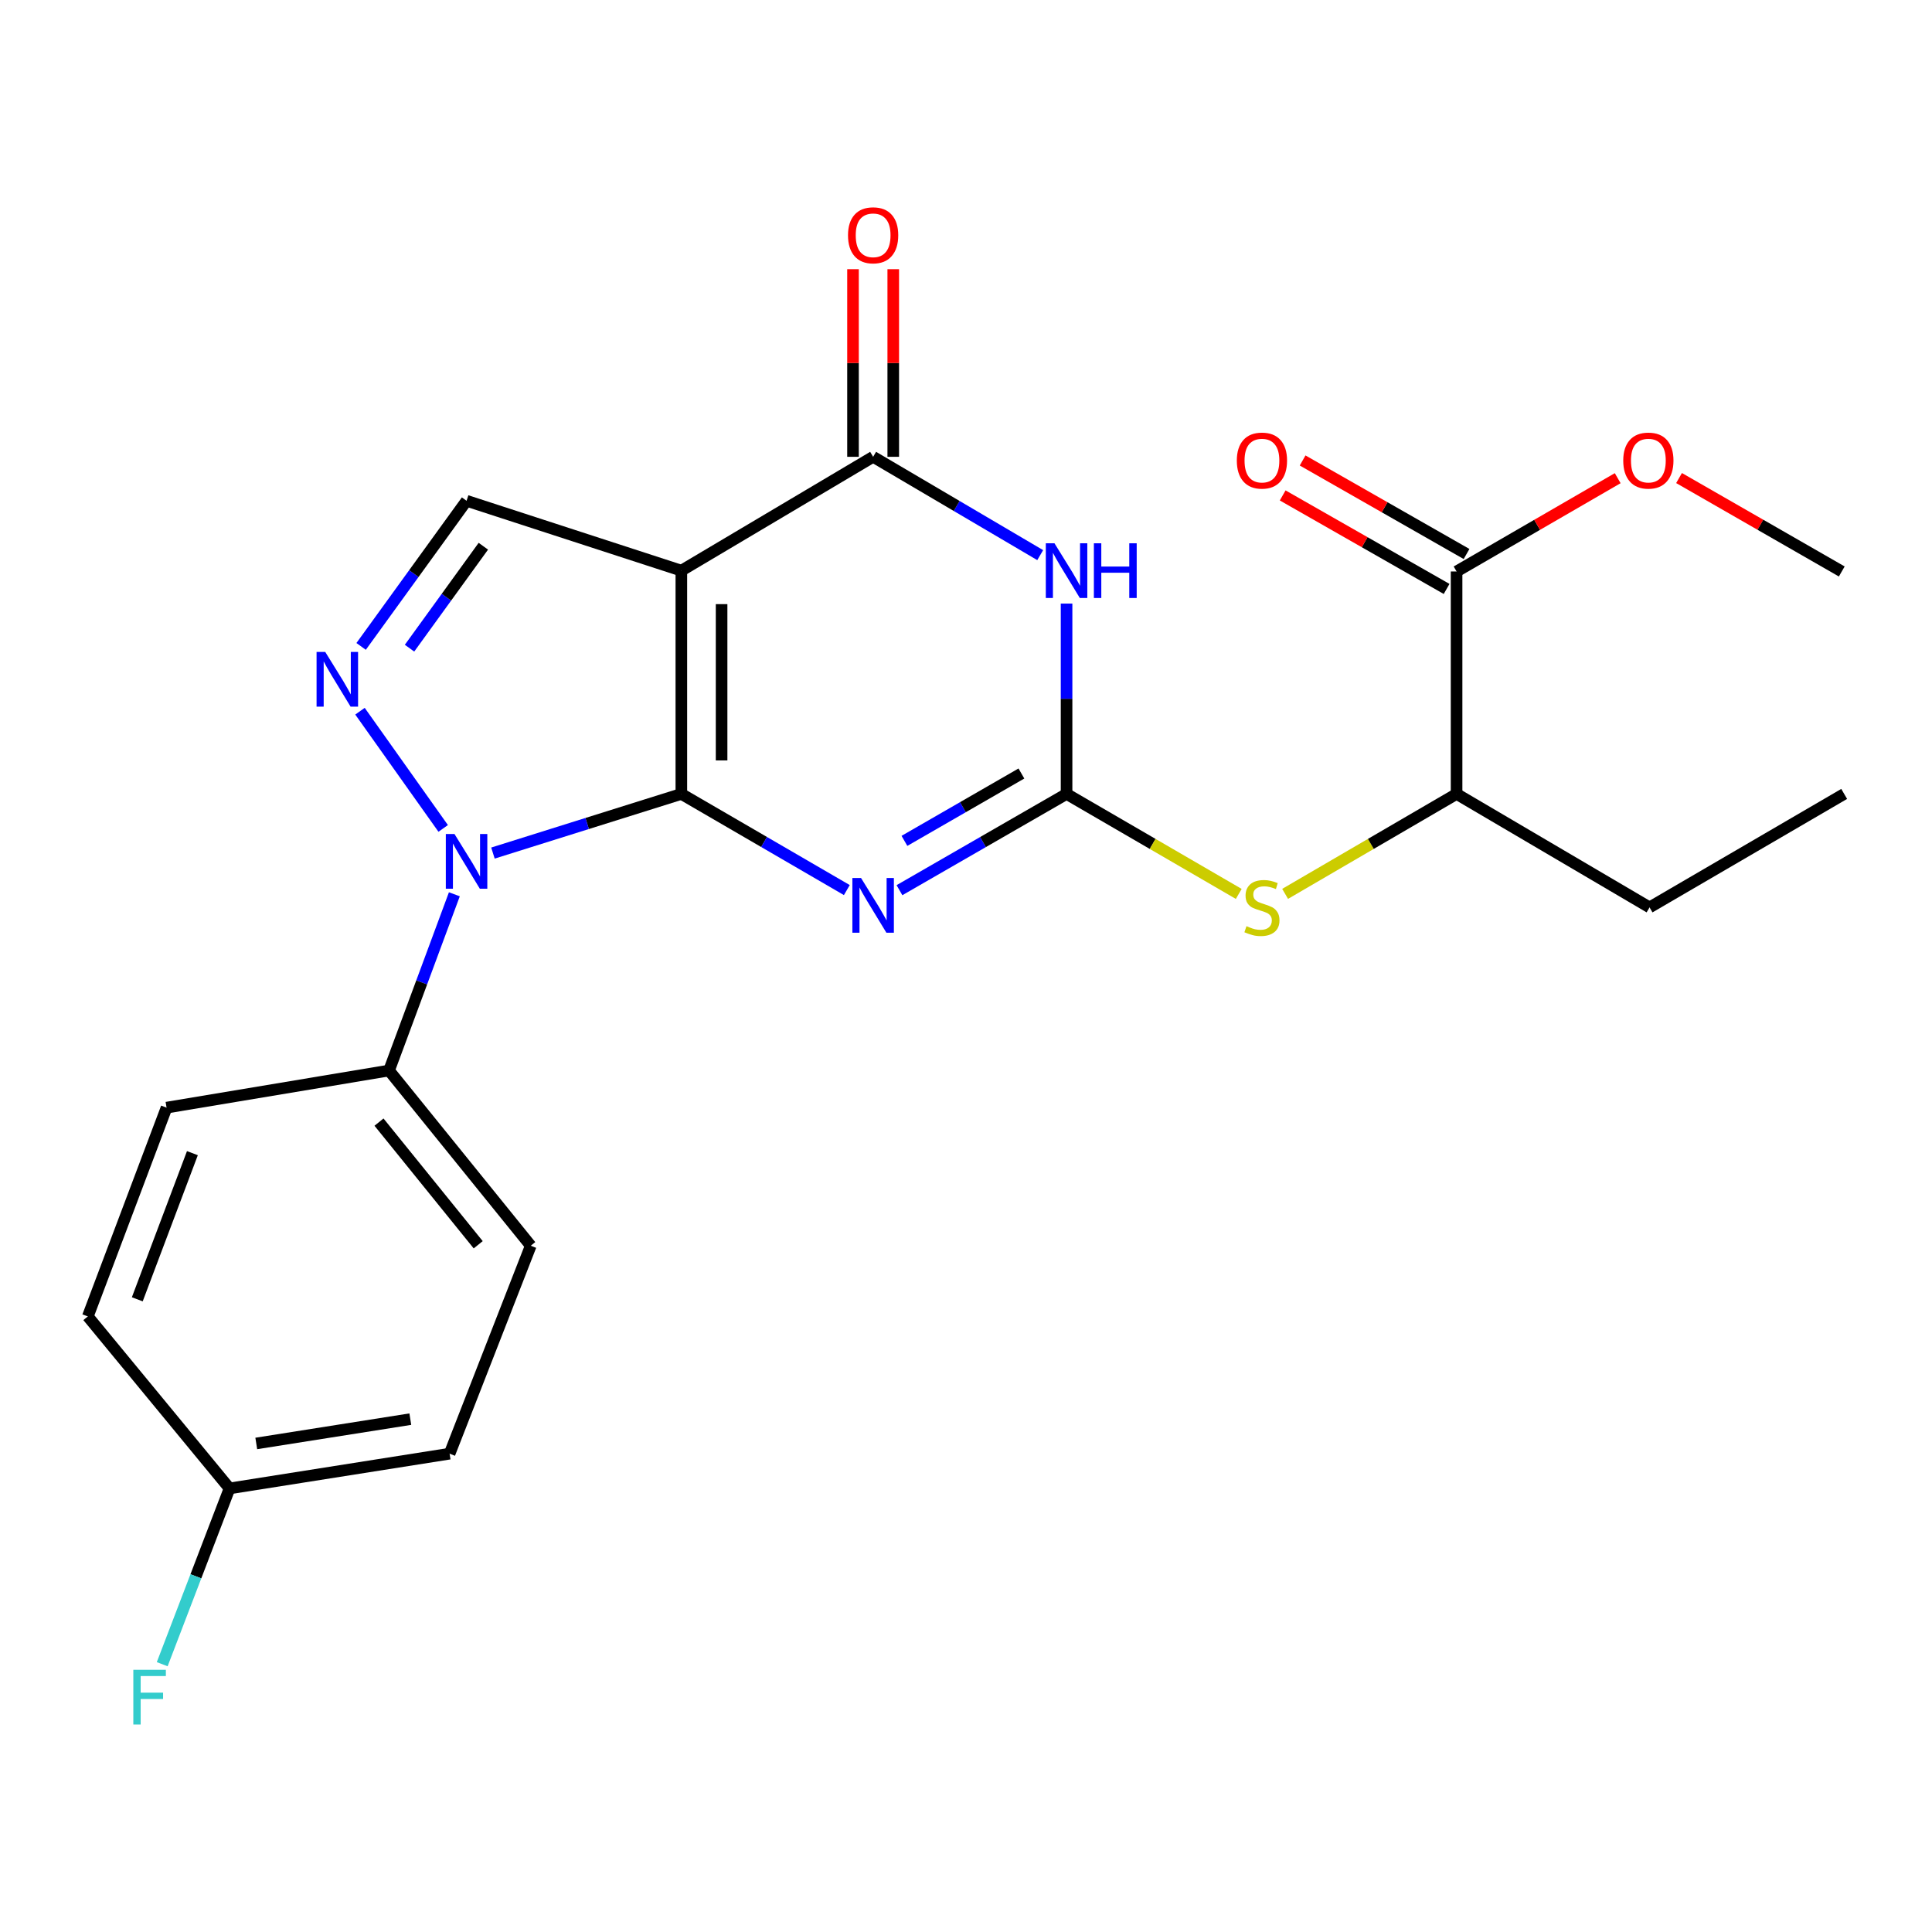 <?xml version='1.0' encoding='iso-8859-1'?>
<svg version='1.1' baseProfile='full'
              xmlns='http://www.w3.org/2000/svg'
                      xmlns:rdkit='http://www.rdkit.org/xml'
                      xmlns:xlink='http://www.w3.org/1999/xlink'
                  xml:space='preserve'
width='1000px' height='1000px' viewBox='0 0 1000 1000'>
<!-- END OF HEADER -->
<rect style='opacity:1.0;fill:#FFFFFF;stroke:none' width='1000' height='1000' x='0' y='0'> </rect>
<path class='bond-0' d='M 352.666,410.934 L 352.666,295.365' style='fill:none;fill-rule:evenodd;stroke:#000000;stroke-width:6px;stroke-linecap:butt;stroke-linejoin:miter;stroke-opacity:1' />
<path class='bond-0' d='M 373.496,393.599 L 373.496,312.701' style='fill:none;fill-rule:evenodd;stroke:#000000;stroke-width:6px;stroke-linecap:butt;stroke-linejoin:miter;stroke-opacity:1' />
<path class='bond-1' d='M 352.666,410.934 L 395.493,435.818' style='fill:none;fill-rule:evenodd;stroke:#000000;stroke-width:6px;stroke-linecap:butt;stroke-linejoin:miter;stroke-opacity:1' />
<path class='bond-1' d='M 395.493,435.818 L 438.32,460.701' style='fill:none;fill-rule:evenodd;stroke:#0000FF;stroke-width:6px;stroke-linecap:butt;stroke-linejoin:miter;stroke-opacity:1' />
<path class='bond-2' d='M 352.666,410.934 L 303.907,426.242' style='fill:none;fill-rule:evenodd;stroke:#000000;stroke-width:6px;stroke-linecap:butt;stroke-linejoin:miter;stroke-opacity:1' />
<path class='bond-2' d='M 303.907,426.242 L 255.148,441.549' style='fill:none;fill-rule:evenodd;stroke:#0000FF;stroke-width:6px;stroke-linecap:butt;stroke-linejoin:miter;stroke-opacity:1' />
<path class='bond-5' d='M 352.666,295.365 L 451.93,236.441' style='fill:none;fill-rule:evenodd;stroke:#000000;stroke-width:6px;stroke-linecap:butt;stroke-linejoin:miter;stroke-opacity:1' />
<path class='bond-7' d='M 352.666,295.365 L 241.495,259.203' style='fill:none;fill-rule:evenodd;stroke:#000000;stroke-width:6px;stroke-linecap:butt;stroke-linejoin:miter;stroke-opacity:1' />
<path class='bond-3' d='M 465.559,460.758 L 508.805,435.846' style='fill:none;fill-rule:evenodd;stroke:#0000FF;stroke-width:6px;stroke-linecap:butt;stroke-linejoin:miter;stroke-opacity:1' />
<path class='bond-3' d='M 508.805,435.846 L 552.051,410.934' style='fill:none;fill-rule:evenodd;stroke:#000000;stroke-width:6px;stroke-linecap:butt;stroke-linejoin:miter;stroke-opacity:1' />
<path class='bond-3' d='M 468.135,435.235 L 498.408,417.797' style='fill:none;fill-rule:evenodd;stroke:#0000FF;stroke-width:6px;stroke-linecap:butt;stroke-linejoin:miter;stroke-opacity:1' />
<path class='bond-3' d='M 498.408,417.797 L 528.68,400.359' style='fill:none;fill-rule:evenodd;stroke:#000000;stroke-width:6px;stroke-linecap:butt;stroke-linejoin:miter;stroke-opacity:1' />
<path class='bond-6' d='M 229.392,428.786 L 186.329,368.12' style='fill:none;fill-rule:evenodd;stroke:#0000FF;stroke-width:6px;stroke-linecap:butt;stroke-linejoin:miter;stroke-opacity:1' />
<path class='bond-10' d='M 235.176,462.882 L 218.27,508.492' style='fill:none;fill-rule:evenodd;stroke:#0000FF;stroke-width:6px;stroke-linecap:butt;stroke-linejoin:miter;stroke-opacity:1' />
<path class='bond-10' d='M 218.27,508.492 L 201.363,554.102' style='fill:none;fill-rule:evenodd;stroke:#000000;stroke-width:6px;stroke-linecap:butt;stroke-linejoin:miter;stroke-opacity:1' />
<path class='bond-4' d='M 552.051,410.934 L 552.051,361.674' style='fill:none;fill-rule:evenodd;stroke:#000000;stroke-width:6px;stroke-linecap:butt;stroke-linejoin:miter;stroke-opacity:1' />
<path class='bond-4' d='M 552.051,361.674 L 552.051,312.414' style='fill:none;fill-rule:evenodd;stroke:#0000FF;stroke-width:6px;stroke-linecap:butt;stroke-linejoin:miter;stroke-opacity:1' />
<path class='bond-8' d='M 552.051,410.934 L 596.612,436.813' style='fill:none;fill-rule:evenodd;stroke:#000000;stroke-width:6px;stroke-linecap:butt;stroke-linejoin:miter;stroke-opacity:1' />
<path class='bond-8' d='M 596.612,436.813 L 641.174,462.691' style='fill:none;fill-rule:evenodd;stroke:#CCCC00;stroke-width:6px;stroke-linecap:butt;stroke-linejoin:miter;stroke-opacity:1' />
<path class='bond-25' d='M 538.406,287.335 L 495.168,261.888' style='fill:none;fill-rule:evenodd;stroke:#0000FF;stroke-width:6px;stroke-linecap:butt;stroke-linejoin:miter;stroke-opacity:1' />
<path class='bond-25' d='M 495.168,261.888 L 451.93,236.441' style='fill:none;fill-rule:evenodd;stroke:#000000;stroke-width:6px;stroke-linecap:butt;stroke-linejoin:miter;stroke-opacity:1' />
<path class='bond-12' d='M 462.345,236.441 L 462.345,187.887' style='fill:none;fill-rule:evenodd;stroke:#000000;stroke-width:6px;stroke-linecap:butt;stroke-linejoin:miter;stroke-opacity:1' />
<path class='bond-12' d='M 462.345,187.887 L 462.345,139.334' style='fill:none;fill-rule:evenodd;stroke:#FF0000;stroke-width:6px;stroke-linecap:butt;stroke-linejoin:miter;stroke-opacity:1' />
<path class='bond-12' d='M 441.515,236.441 L 441.515,187.887' style='fill:none;fill-rule:evenodd;stroke:#000000;stroke-width:6px;stroke-linecap:butt;stroke-linejoin:miter;stroke-opacity:1' />
<path class='bond-12' d='M 441.515,187.887 L 441.515,139.334' style='fill:none;fill-rule:evenodd;stroke:#FF0000;stroke-width:6px;stroke-linecap:butt;stroke-linejoin:miter;stroke-opacity:1' />
<path class='bond-24' d='M 186.915,334.582 L 214.205,296.892' style='fill:none;fill-rule:evenodd;stroke:#0000FF;stroke-width:6px;stroke-linecap:butt;stroke-linejoin:miter;stroke-opacity:1' />
<path class='bond-24' d='M 214.205,296.892 L 241.495,259.203' style='fill:none;fill-rule:evenodd;stroke:#000000;stroke-width:6px;stroke-linecap:butt;stroke-linejoin:miter;stroke-opacity:1' />
<path class='bond-24' d='M 211.973,335.491 L 231.076,309.108' style='fill:none;fill-rule:evenodd;stroke:#0000FF;stroke-width:6px;stroke-linecap:butt;stroke-linejoin:miter;stroke-opacity:1' />
<path class='bond-24' d='M 231.076,309.108 L 250.179,282.726' style='fill:none;fill-rule:evenodd;stroke:#000000;stroke-width:6px;stroke-linecap:butt;stroke-linejoin:miter;stroke-opacity:1' />
<path class='bond-11' d='M 665.173,462.669 L 709.548,436.802' style='fill:none;fill-rule:evenodd;stroke:#CCCC00;stroke-width:6px;stroke-linecap:butt;stroke-linejoin:miter;stroke-opacity:1' />
<path class='bond-11' d='M 709.548,436.802 L 753.923,410.934' style='fill:none;fill-rule:evenodd;stroke:#000000;stroke-width:6px;stroke-linecap:butt;stroke-linejoin:miter;stroke-opacity:1' />
<path class='bond-9' d='M 753.923,295.793 L 753.923,410.934' style='fill:none;fill-rule:evenodd;stroke:#000000;stroke-width:6px;stroke-linecap:butt;stroke-linejoin:miter;stroke-opacity:1' />
<path class='bond-13' d='M 759.084,286.747 L 716.661,262.544' style='fill:none;fill-rule:evenodd;stroke:#000000;stroke-width:6px;stroke-linecap:butt;stroke-linejoin:miter;stroke-opacity:1' />
<path class='bond-13' d='M 716.661,262.544 L 674.238,238.341' style='fill:none;fill-rule:evenodd;stroke:#FF0000;stroke-width:6px;stroke-linecap:butt;stroke-linejoin:miter;stroke-opacity:1' />
<path class='bond-13' d='M 748.762,304.839 L 706.339,280.636' style='fill:none;fill-rule:evenodd;stroke:#000000;stroke-width:6px;stroke-linecap:butt;stroke-linejoin:miter;stroke-opacity:1' />
<path class='bond-13' d='M 706.339,280.636 L 663.916,256.433' style='fill:none;fill-rule:evenodd;stroke:#FF0000;stroke-width:6px;stroke-linecap:butt;stroke-linejoin:miter;stroke-opacity:1' />
<path class='bond-17' d='M 753.923,295.793 L 795.621,271.649' style='fill:none;fill-rule:evenodd;stroke:#000000;stroke-width:6px;stroke-linecap:butt;stroke-linejoin:miter;stroke-opacity:1' />
<path class='bond-17' d='M 795.621,271.649 L 837.319,247.504' style='fill:none;fill-rule:evenodd;stroke:#FF0000;stroke-width:6px;stroke-linecap:butt;stroke-linejoin:miter;stroke-opacity:1' />
<path class='bond-14' d='M 201.363,554.102 L 274.718,644.791' style='fill:none;fill-rule:evenodd;stroke:#000000;stroke-width:6px;stroke-linecap:butt;stroke-linejoin:miter;stroke-opacity:1' />
<path class='bond-14' d='M 196.171,580.805 L 247.52,644.287' style='fill:none;fill-rule:evenodd;stroke:#000000;stroke-width:6px;stroke-linecap:butt;stroke-linejoin:miter;stroke-opacity:1' />
<path class='bond-15' d='M 201.363,554.102 L 86.211,573.311' style='fill:none;fill-rule:evenodd;stroke:#000000;stroke-width:6px;stroke-linecap:butt;stroke-linejoin:miter;stroke-opacity:1' />
<path class='bond-21' d='M 753.923,410.934 L 853.812,469.662' style='fill:none;fill-rule:evenodd;stroke:#000000;stroke-width:6px;stroke-linecap:butt;stroke-linejoin:miter;stroke-opacity:1' />
<path class='bond-18' d='M 274.718,644.791 L 232.712,752.422' style='fill:none;fill-rule:evenodd;stroke:#000000;stroke-width:6px;stroke-linecap:butt;stroke-linejoin:miter;stroke-opacity:1' />
<path class='bond-19' d='M 86.211,573.311 L 45.455,681.382' style='fill:none;fill-rule:evenodd;stroke:#000000;stroke-width:6px;stroke-linecap:butt;stroke-linejoin:miter;stroke-opacity:1' />
<path class='bond-19' d='M 99.587,596.872 L 71.058,672.521' style='fill:none;fill-rule:evenodd;stroke:#000000;stroke-width:6px;stroke-linecap:butt;stroke-linejoin:miter;stroke-opacity:1' />
<path class='bond-16' d='M 118.809,770.405 L 45.455,681.382' style='fill:none;fill-rule:evenodd;stroke:#000000;stroke-width:6px;stroke-linecap:butt;stroke-linejoin:miter;stroke-opacity:1' />
<path class='bond-20' d='M 118.809,770.405 L 101.384,815.896' style='fill:none;fill-rule:evenodd;stroke:#000000;stroke-width:6px;stroke-linecap:butt;stroke-linejoin:miter;stroke-opacity:1' />
<path class='bond-20' d='M 101.384,815.896 L 83.959,861.388' style='fill:none;fill-rule:evenodd;stroke:#33CCCC;stroke-width:6px;stroke-linecap:butt;stroke-linejoin:miter;stroke-opacity:1' />
<path class='bond-26' d='M 118.809,770.405 L 232.712,752.422' style='fill:none;fill-rule:evenodd;stroke:#000000;stroke-width:6px;stroke-linecap:butt;stroke-linejoin:miter;stroke-opacity:1' />
<path class='bond-26' d='M 132.646,747.133 L 212.378,734.545' style='fill:none;fill-rule:evenodd;stroke:#000000;stroke-width:6px;stroke-linecap:butt;stroke-linejoin:miter;stroke-opacity:1' />
<path class='bond-22' d='M 869.073,247.437 L 911.184,271.615' style='fill:none;fill-rule:evenodd;stroke:#FF0000;stroke-width:6px;stroke-linecap:butt;stroke-linejoin:miter;stroke-opacity:1' />
<path class='bond-22' d='M 911.184,271.615 L 953.296,295.793' style='fill:none;fill-rule:evenodd;stroke:#000000;stroke-width:6px;stroke-linecap:butt;stroke-linejoin:miter;stroke-opacity:1' />
<path class='bond-23' d='M 853.812,469.662 L 954.545,410.934' style='fill:none;fill-rule:evenodd;stroke:#000000;stroke-width:6px;stroke-linecap:butt;stroke-linejoin:miter;stroke-opacity:1' />
<path  class='atom-2' d='M 445.67 454.449
L 454.95 469.449
Q 455.87 470.929, 457.35 473.609
Q 458.83 476.289, 458.91 476.449
L 458.91 454.449
L 462.67 454.449
L 462.67 482.769
L 458.79 482.769
L 448.83 466.369
Q 447.67 464.449, 446.43 462.249
Q 445.23 460.049, 444.87 459.369
L 444.87 482.769
L 441.19 482.769
L 441.19 454.449
L 445.67 454.449
' fill='#0000FF'/>
<path  class='atom-3' d='M 235.235 431.675
L 244.515 446.675
Q 245.435 448.155, 246.915 450.835
Q 248.395 453.515, 248.475 453.675
L 248.475 431.675
L 252.235 431.675
L 252.235 459.995
L 248.355 459.995
L 238.395 443.595
Q 237.235 441.675, 235.995 439.475
Q 234.795 437.275, 234.435 436.595
L 234.435 459.995
L 230.755 459.995
L 230.755 431.675
L 235.235 431.675
' fill='#0000FF'/>
<path  class='atom-5' d='M 545.791 281.205
L 555.071 296.205
Q 555.991 297.685, 557.471 300.365
Q 558.951 303.045, 559.031 303.205
L 559.031 281.205
L 562.791 281.205
L 562.791 309.525
L 558.911 309.525
L 548.951 293.125
Q 547.791 291.205, 546.551 289.005
Q 545.351 286.805, 544.991 286.125
L 544.991 309.525
L 541.311 309.525
L 541.311 281.205
L 545.791 281.205
' fill='#0000FF'/>
<path  class='atom-5' d='M 566.191 281.205
L 570.031 281.205
L 570.031 293.245
L 584.511 293.245
L 584.511 281.205
L 588.351 281.205
L 588.351 309.525
L 584.511 309.525
L 584.511 296.445
L 570.031 296.445
L 570.031 309.525
L 566.191 309.525
L 566.191 281.205
' fill='#0000FF'/>
<path  class='atom-7' d='M 168.337 337.433
L 177.617 352.433
Q 178.537 353.913, 180.017 356.593
Q 181.497 359.273, 181.577 359.433
L 181.577 337.433
L 185.337 337.433
L 185.337 365.753
L 181.457 365.753
L 171.497 349.353
Q 170.337 347.433, 169.097 345.233
Q 167.897 343.033, 167.537 342.353
L 167.537 365.753
L 163.857 365.753
L 163.857 337.433
L 168.337 337.433
' fill='#0000FF'/>
<path  class='atom-9' d='M 645.178 479.382
Q 645.498 479.502, 646.818 480.062
Q 648.138 480.622, 649.578 480.982
Q 651.058 481.302, 652.498 481.302
Q 655.178 481.302, 656.738 480.022
Q 658.298 478.702, 658.298 476.422
Q 658.298 474.862, 657.498 473.902
Q 656.738 472.942, 655.538 472.422
Q 654.338 471.902, 652.338 471.302
Q 649.818 470.542, 648.298 469.822
Q 646.818 469.102, 645.738 467.582
Q 644.698 466.062, 644.698 463.502
Q 644.698 459.942, 647.098 457.742
Q 649.538 455.542, 654.338 455.542
Q 657.618 455.542, 661.338 457.102
L 660.418 460.182
Q 657.018 458.782, 654.458 458.782
Q 651.698 458.782, 650.178 459.942
Q 648.658 461.062, 648.698 463.022
Q 648.698 464.542, 649.458 465.462
Q 650.258 466.382, 651.378 466.902
Q 652.538 467.422, 654.458 468.022
Q 657.018 468.822, 658.538 469.622
Q 660.058 470.422, 661.138 472.062
Q 662.258 473.662, 662.258 476.422
Q 662.258 480.342, 659.618 482.462
Q 657.018 484.542, 652.658 484.542
Q 650.138 484.542, 648.218 483.982
Q 646.338 483.462, 644.098 482.542
L 645.178 479.382
' fill='#CCCC00'/>
<path  class='atom-13' d='M 438.93 121.785
Q 438.93 114.985, 442.29 111.185
Q 445.65 107.385, 451.93 107.385
Q 458.21 107.385, 461.57 111.185
Q 464.93 114.985, 464.93 121.785
Q 464.93 128.665, 461.53 132.585
Q 458.13 136.465, 451.93 136.465
Q 445.69 136.465, 442.29 132.585
Q 438.93 128.705, 438.93 121.785
M 451.93 133.265
Q 456.25 133.265, 458.57 130.385
Q 460.93 127.465, 460.93 121.785
Q 460.93 116.225, 458.57 113.425
Q 456.25 110.585, 451.93 110.585
Q 447.61 110.585, 445.25 113.385
Q 442.93 116.185, 442.93 121.785
Q 442.93 127.505, 445.25 130.385
Q 447.61 133.265, 451.93 133.265
' fill='#FF0000'/>
<path  class='atom-14' d='M 640.178 238.396
Q 640.178 231.596, 643.538 227.796
Q 646.898 223.996, 653.178 223.996
Q 659.458 223.996, 662.818 227.796
Q 666.178 231.596, 666.178 238.396
Q 666.178 245.276, 662.778 249.196
Q 659.378 253.076, 653.178 253.076
Q 646.938 253.076, 643.538 249.196
Q 640.178 245.316, 640.178 238.396
M 653.178 249.876
Q 657.498 249.876, 659.818 246.996
Q 662.178 244.076, 662.178 238.396
Q 662.178 232.836, 659.818 230.036
Q 657.498 227.196, 653.178 227.196
Q 648.858 227.196, 646.498 229.996
Q 644.178 232.796, 644.178 238.396
Q 644.178 244.116, 646.498 246.996
Q 648.858 249.876, 653.178 249.876
' fill='#FF0000'/>
<path  class='atom-18' d='M 840.187 238.396
Q 840.187 231.596, 843.547 227.796
Q 846.907 223.996, 853.187 223.996
Q 859.467 223.996, 862.827 227.796
Q 866.187 231.596, 866.187 238.396
Q 866.187 245.276, 862.787 249.196
Q 859.387 253.076, 853.187 253.076
Q 846.947 253.076, 843.547 249.196
Q 840.187 245.316, 840.187 238.396
M 853.187 249.876
Q 857.507 249.876, 859.827 246.996
Q 862.187 244.076, 862.187 238.396
Q 862.187 232.836, 859.827 230.036
Q 857.507 227.196, 853.187 227.196
Q 848.867 227.196, 846.507 229.996
Q 844.187 232.796, 844.187 238.396
Q 844.187 244.116, 846.507 246.996
Q 848.867 249.876, 853.187 249.876
' fill='#FF0000'/>
<path  class='atom-21' d='M 69.008 864.28
L 85.848 864.28
L 85.848 867.52
L 72.808 867.52
L 72.808 876.12
L 84.408 876.12
L 84.408 879.4
L 72.808 879.4
L 72.808 892.6
L 69.008 892.6
L 69.008 864.28
' fill='#33CCCC'/>
</svg>
